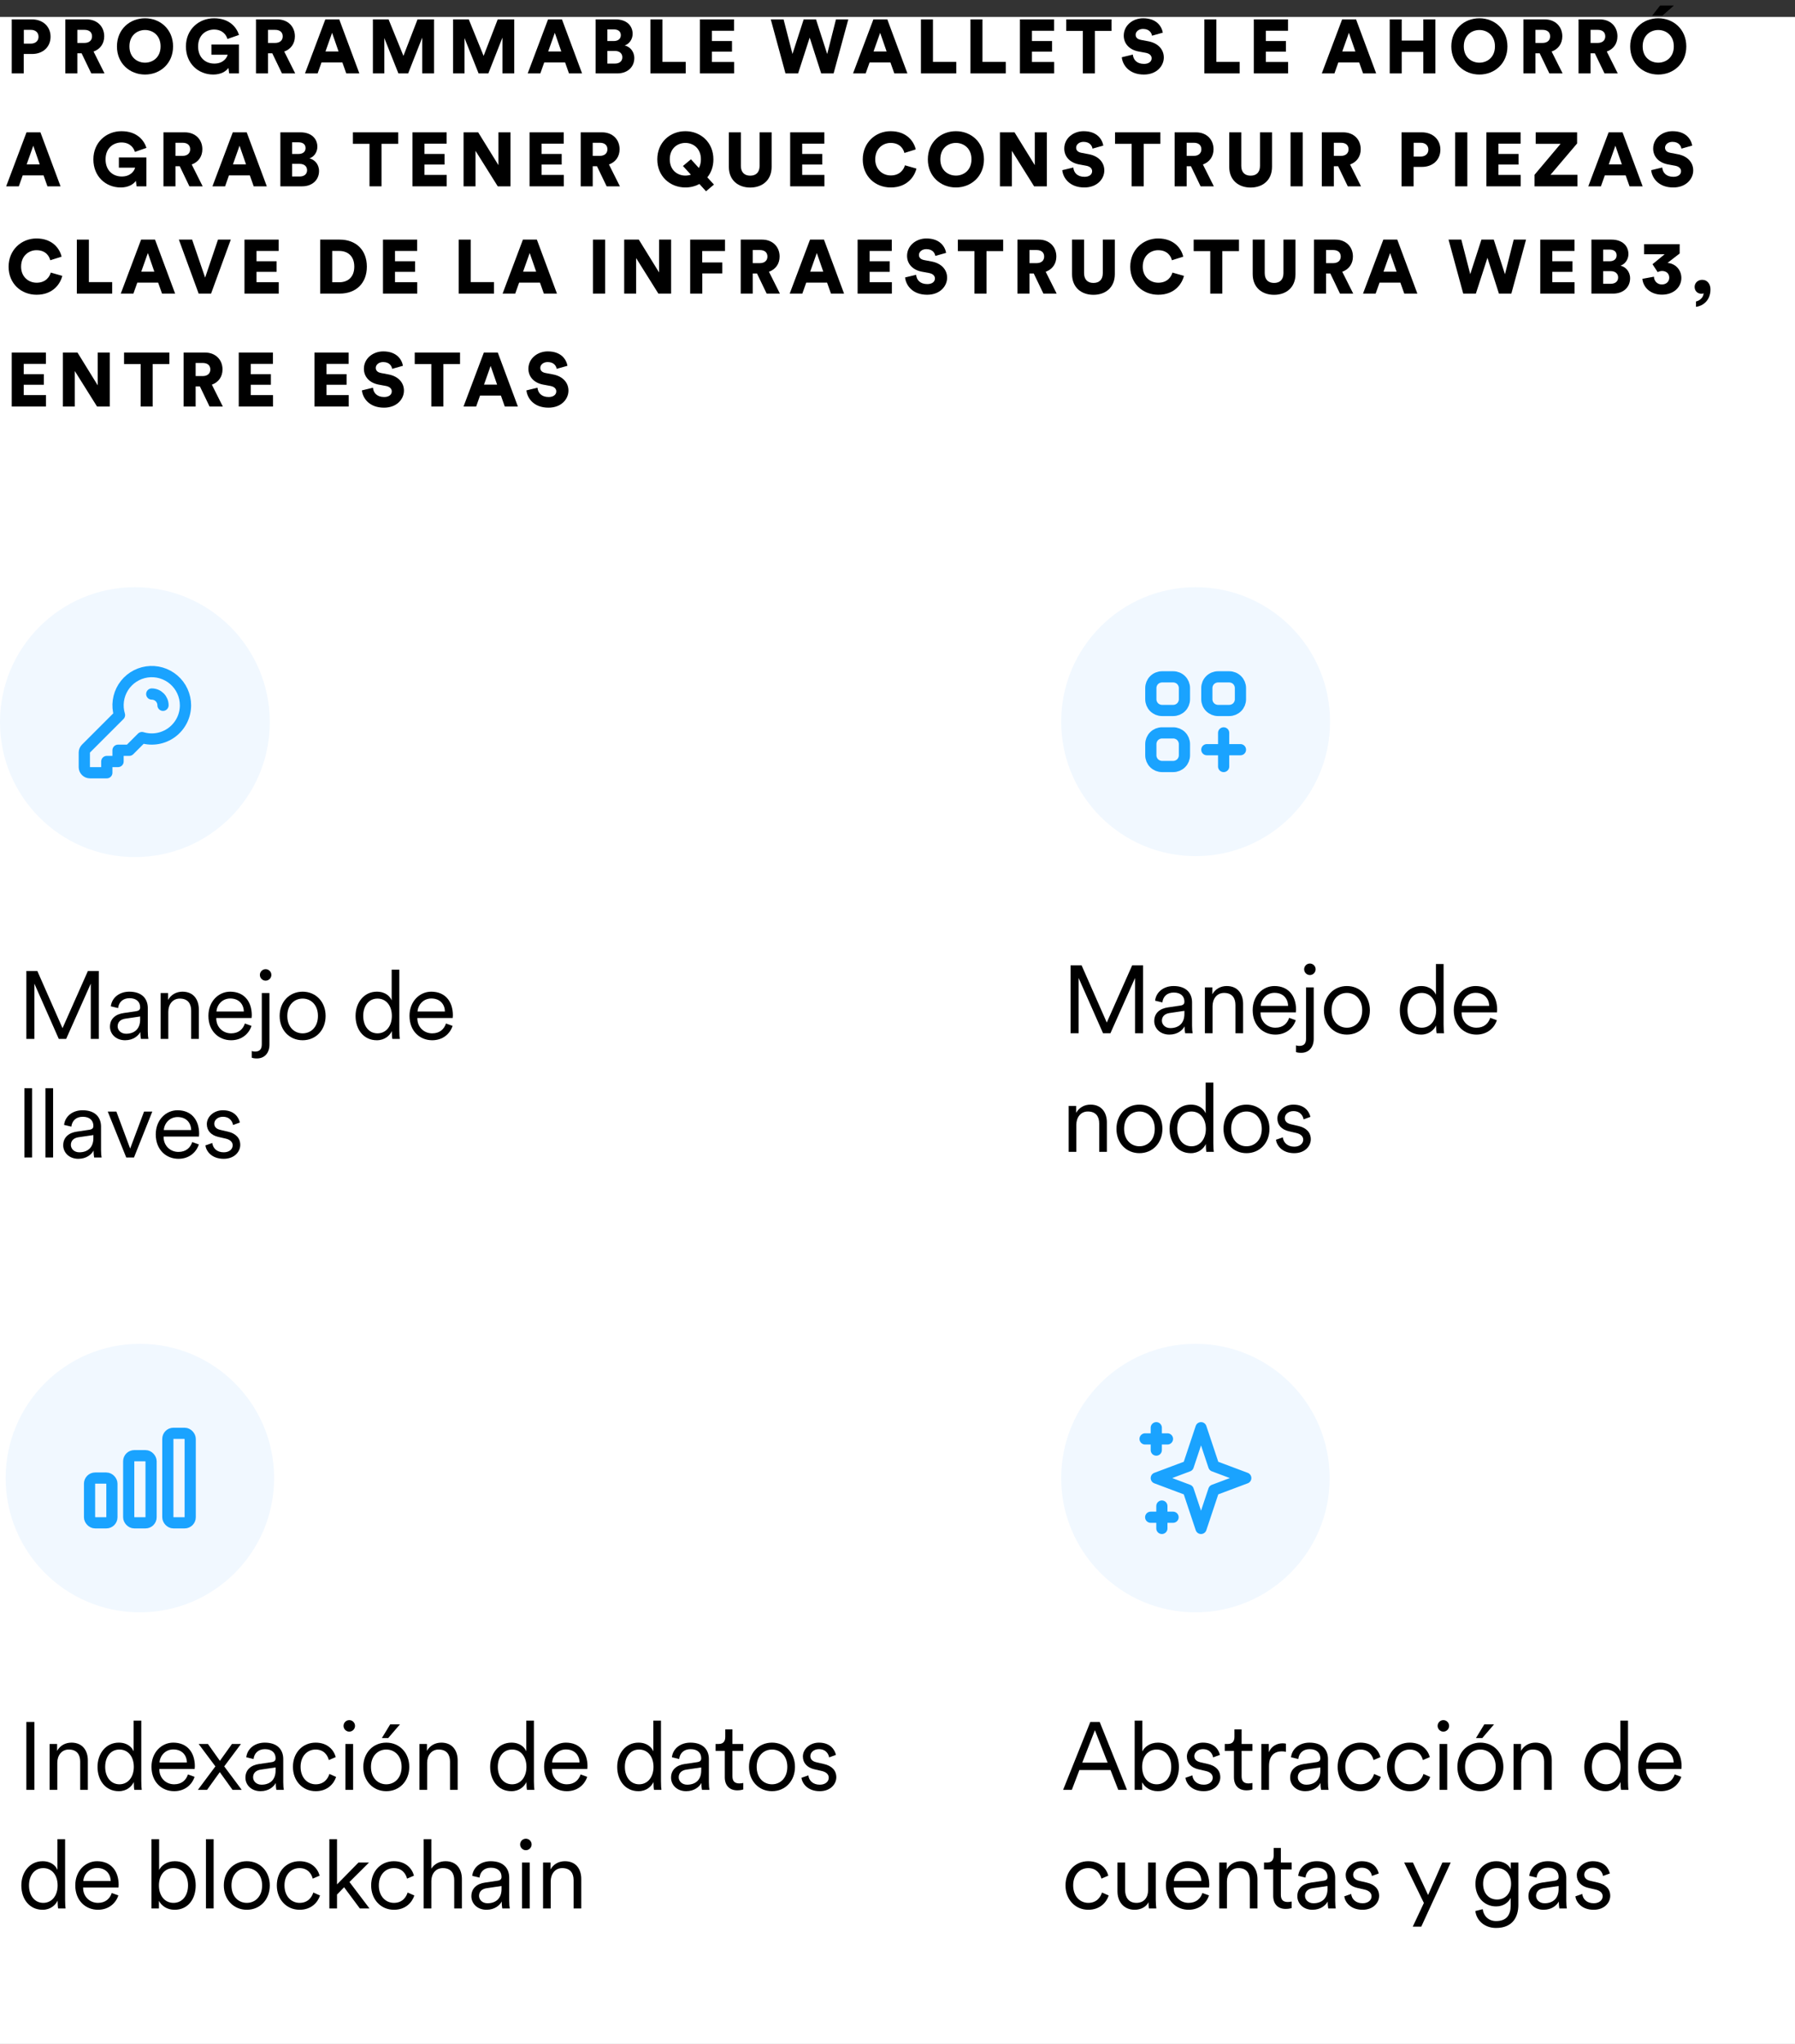 <svg width="318" height="362" viewBox="0 0 318 362" fill="none" xmlns="http://www.w3.org/2000/svg">
<rect x="0" y="0" width="318" height="362" fill="#333333" stroke="none"/>
<rect width="318" height="359" transform="translate(0 3)" fill="white"/>
<path d="M23.898 151.796C37.097 151.796 47.796 141.097 47.796 127.898C47.796 114.7 37.097 104 23.898 104C10.7 104 0 114.7 0 127.898C0 141.097 10.7 151.796 23.898 151.796Z" fill="#F1F8FF"/>
<path d="M26.887 122.92C27.415 122.92 27.921 123.129 28.295 123.503C28.668 123.876 28.878 124.383 28.878 124.911M32.861 124.911C32.861 125.844 32.643 126.765 32.224 127.598C31.804 128.432 31.195 129.156 30.446 129.712C29.696 130.267 28.827 130.64 27.907 130.8C26.988 130.959 26.044 130.901 25.151 130.63L22.904 132.877H20.912V134.869H18.921V136.86H15.933C15.669 136.86 15.416 136.755 15.229 136.569C15.042 136.382 14.938 136.129 14.938 135.864V133.289C14.938 133.025 15.043 132.772 15.229 132.585L21.168 126.647C20.919 125.825 20.851 124.96 20.967 124.11C21.083 123.259 21.381 122.444 21.84 121.719C22.299 120.994 22.91 120.376 23.629 119.908C24.349 119.441 25.16 119.133 26.009 119.007C26.858 118.881 27.724 118.939 28.549 119.178C29.373 119.417 30.136 119.831 30.787 120.391C31.437 120.951 31.959 121.645 32.316 122.425C32.675 123.205 32.86 124.053 32.861 124.911Z" stroke="#1AA3FF" stroke-width="1.992" stroke-linecap="round" stroke-linejoin="round"/>
<g clip-path="url(#clip0_4099_7149)">
<path d="M211.816 151.631C224.969 151.631 235.631 140.969 235.631 127.816C235.631 114.663 224.969 104 211.816 104C198.663 104 188 114.663 188 127.816C188 140.969 198.663 151.631 211.816 151.631Z" fill="#F1F8FF"/>
<path d="M216.779 129.8V135.754M213.802 132.777H219.756M205.864 125.831H207.848C208.375 125.831 208.879 125.622 209.252 125.25C209.624 124.877 209.833 124.373 209.833 123.846V121.862C209.833 121.335 209.624 120.83 209.252 120.458C208.879 120.086 208.375 119.877 207.848 119.877H205.864C205.337 119.877 204.832 120.086 204.46 120.458C204.088 120.83 203.879 121.335 203.879 121.862V123.846C203.879 124.373 204.088 124.877 204.46 125.25C204.832 125.622 205.337 125.831 205.864 125.831ZM215.787 125.831H217.771C218.298 125.831 218.803 125.622 219.175 125.25C219.547 124.877 219.756 124.373 219.756 123.846V121.862C219.756 121.335 219.547 120.83 219.175 120.458C218.803 120.086 218.298 119.877 217.771 119.877H215.787C215.26 119.877 214.756 120.086 214.383 120.458C214.011 120.83 213.802 121.335 213.802 121.862V123.846C213.802 124.373 214.011 124.877 214.383 125.25C214.756 125.622 215.26 125.831 215.787 125.831ZM205.864 135.754H207.848C208.375 135.754 208.879 135.545 209.252 135.173C209.624 134.801 209.833 134.296 209.833 133.769V131.785C209.833 131.258 209.624 130.754 209.252 130.381C208.879 130.009 208.375 129.8 207.848 129.8H205.864C205.337 129.8 204.832 130.009 204.46 130.381C204.088 130.754 203.879 131.258 203.879 131.785V133.769C203.879 134.296 204.088 134.801 204.46 135.173C204.832 135.545 205.337 135.754 205.864 135.754Z" stroke="#1AA3FF" stroke-width="1.985" stroke-linecap="round" stroke-linejoin="round"/>
</g>
<g clip-path="url(#clip1_4099_7149)">
<path d="M24.78 285.56C37.913 285.56 48.56 274.913 48.56 261.78C48.56 248.647 37.913 238 24.78 238C11.647 238 1 248.647 1 261.78C1 274.913 11.647 285.56 24.78 285.56Z" fill="#F1F8FF"/>
<rect x="15.863" y="261.78" width="3.963" height="7.927" rx="0.991" stroke="#1AA3FF" stroke-width="1.982"/>
<rect x="22.801" y="257.816" width="3.963" height="11.89" rx="0.991" stroke="#1AA3FF" stroke-width="1.982"/>
<rect x="29.734" y="253.854" width="3.963" height="15.853" rx="0.991" stroke="#1AA3FF" stroke-width="1.982"/>
</g>
<path d="M211.78 285.56C224.913 285.56 235.56 274.913 235.56 261.78C235.56 248.647 224.913 238 211.78 238C198.647 238 188 248.647 188 261.78C188 274.913 198.647 285.56 211.78 285.56Z" fill="#F1F8FF"/>
<path d="M204.845 252.862V256.826V252.862ZM202.863 254.844H206.827H202.863ZM205.836 266.734V270.697V266.734ZM203.854 268.716H207.817H203.854ZM212.772 252.862L215.037 259.656L220.698 261.78L215.037 263.903L212.772 270.697L210.507 263.903L204.845 261.78L210.507 259.656L212.772 252.862Z" stroke="#1AA3FF" stroke-width="1.982" stroke-linecap="round" stroke-linejoin="round"/>
<path d="M100.532 64.785L98.617 65.324C98.549 64.879 98.185 64.124 97.025 64.124C96.229 64.124 95.717 64.623 95.717 65.149C95.717 65.607 96 65.945 96.661 66.066L97.942 66.309C99.763 66.646 100.707 67.82 100.707 69.182C100.707 70.679 99.453 72.203 97.173 72.203C94.53 72.203 93.397 70.49 93.262 69.141L95.218 68.669C95.298 69.546 95.892 70.315 97.2 70.315C98.037 70.315 98.549 69.91 98.549 69.317C98.549 68.831 98.158 68.48 97.524 68.359L96.216 68.116C94.597 67.806 93.612 66.727 93.612 65.311C93.612 63.503 95.204 62.235 97.038 62.235C99.426 62.235 100.33 63.665 100.532 64.785Z" fill="black"/>
<path d="M89.428 72.001L88.74 70.058H85.044L84.356 72.001H82.117L85.719 62.438H88.187L91.748 72.001H89.428ZM86.919 64.811L85.746 68.116H88.066L86.919 64.811Z" fill="black"/>
<path d="M81.498 64.474H78.544V72.001H76.413V64.474H73.473V62.438H81.498V64.474Z" fill="black"/>
<path d="M71.387 64.785L69.472 65.324C69.405 64.879 69.04 64.124 67.88 64.124C67.085 64.124 66.572 64.623 66.572 65.149C66.572 65.607 66.855 65.945 67.516 66.066L68.798 66.309C70.618 66.646 71.563 67.82 71.563 69.182C71.563 70.679 70.308 72.203 68.029 72.203C65.385 72.203 64.252 70.49 64.117 69.141L66.073 68.669C66.154 69.546 66.747 70.315 68.056 70.315C68.892 70.315 69.405 69.91 69.405 69.317C69.405 68.831 69.013 68.48 68.379 68.359L67.071 68.116C65.453 67.806 64.468 66.727 64.468 65.311C64.468 63.503 66.059 62.235 67.894 62.235C70.281 62.235 71.185 63.665 71.387 64.785Z" fill="black"/>
<path d="M61.777 72.001H55.707V62.438H61.763V64.447H57.838V66.268H61.399V68.143H57.838V69.977H61.777V72.001Z" fill="black"/>
<path d="M48.367 72.001H42.297V62.438H48.353V64.447H44.428V66.268H47.989V68.143H44.428V69.977H48.367V72.001Z" fill="black"/>
<path d="M37.127 72.001L35.414 68.44H34.658V72.001H32.527V62.438H36.318C38.206 62.438 39.42 63.732 39.42 65.432C39.42 66.727 38.705 67.711 37.532 68.129L39.474 72.001H37.127ZM34.658 66.605H35.913C36.79 66.605 37.262 66.12 37.262 65.445C37.262 64.731 36.79 64.285 35.913 64.285H34.658V66.605Z" fill="black"/>
<path d="M30.002 64.474H27.048V72.001H24.917V64.474H21.977V62.438H30.002V64.474Z" fill="black"/>
<path d="M19.445 72.001H17.193L13.254 65.715V72.001H11.137V62.438H13.726L17.314 68.251V62.438H19.445V72.001Z" fill="black"/>
<path d="M8.148 72.001H2.078V62.438H8.134V64.447H4.209V66.268H7.77V68.143H4.209V69.977H8.148V72.001Z" fill="black"/>
<path d="M300.219 50.813C300.219 50.098 300.799 49.559 301.568 49.559C302.512 49.559 303.024 50.354 303.024 51.245C303.024 53.335 301.541 54.225 300.462 54.347V53.389C301.042 53.281 301.783 52.742 301.81 51.932C301.743 51.986 301.595 52.027 301.433 52.027C300.691 52.027 300.219 51.487 300.219 50.813Z" fill="black"/>
<path d="M293.672 48.196L292.755 46.794L294.913 45.026H291.258V43.246H297.57V44.892L295.412 46.564C296.761 46.659 297.867 47.738 297.867 49.235C297.867 50.786 296.586 52.189 294.427 52.189C292.391 52.189 291.096 50.88 290.961 49.383L293.011 49.006C293.038 49.774 293.591 50.381 294.414 50.381C295.237 50.381 295.722 49.828 295.722 49.181C295.722 48.345 295.075 47.994 294.454 47.994C294.171 47.994 293.874 48.088 293.672 48.196Z" fill="black"/>
<path d="M281.934 42.438H285.508C287.396 42.438 288.489 43.53 288.489 45C288.489 45.985 287.868 46.794 287.086 47.05C287.949 47.253 288.786 48.049 288.786 49.289C288.786 50.854 287.599 52.001 285.791 52.001H281.934V42.438ZM284.011 46.268H285.171C285.913 46.268 286.398 45.877 286.398 45.23C286.398 44.609 285.98 44.205 285.144 44.205H284.011V46.268ZM284.011 50.261H285.346C286.169 50.261 286.668 49.829 286.668 49.141C286.668 48.48 286.182 48.022 285.346 48.022H284.011V50.261Z" fill="black"/>
<path d="M278.945 52.001H272.875V42.438H278.931V44.447H275.006V46.268H278.567V48.143H275.006V49.977H278.945V52.001Z" fill="black"/>
<path d="M266.616 48.575L268.167 42.438H270.352L267.749 52.001H265.55L263.514 45.661L261.463 52.001H259.224L256.621 42.438H258.887L260.465 48.561L262.448 42.438H264.633L266.616 48.575Z" fill="black"/>
<path d="M248.779 52.001L248.091 50.058H244.396L243.708 52.001H241.469L245.07 42.438H247.538L251.099 52.001H248.779ZM246.271 44.811L245.097 48.116H247.417L246.271 44.811Z" fill="black"/>
<path d="M237.389 52.001L235.676 48.44H234.92V52.001H232.789V42.438H236.579C238.468 42.438 239.682 43.732 239.682 45.432C239.682 46.727 238.967 47.711 237.793 48.13L239.735 52.001H237.389ZM234.92 46.605H236.175C237.051 46.605 237.523 46.12 237.523 45.445C237.523 44.73 237.051 44.285 236.175 44.285H234.92V46.605Z" fill="black"/>
<path d="M225.716 52.216C223.612 52.216 221.926 50.949 221.926 48.548V42.438H224.057V48.372C224.057 49.532 224.704 50.112 225.716 50.112C226.728 50.112 227.375 49.532 227.375 48.372V42.438H229.506V48.548C229.506 50.949 227.82 52.216 225.716 52.216Z" fill="black"/>
<path d="M219.494 44.474H216.54V52.001H214.409V44.474H211.469V42.438H219.494V44.474Z" fill="black"/>
<path d="M205.198 52.203C202.446 52.203 200.234 50.22 200.234 47.239C200.234 44.259 202.5 42.235 205.171 42.235C208.044 42.235 209.312 44.083 209.622 45.459L207.612 46.093C207.464 45.432 206.857 44.312 205.171 44.312C203.89 44.312 202.446 45.23 202.446 47.239C202.446 49.033 203.768 50.072 205.198 50.072C206.857 50.072 207.518 48.966 207.707 48.278L209.744 48.858C209.433 50.18 208.165 52.203 205.198 52.203Z" fill="black"/>
<path d="M193.712 52.216C191.608 52.216 189.922 50.949 189.922 48.548V42.438H192.053V48.372C192.053 49.532 192.7 50.112 193.712 50.112C194.724 50.112 195.371 49.532 195.371 48.372V42.438H197.502V48.548C197.502 50.949 195.816 52.216 193.712 52.216Z" fill="black"/>
<path d="M184.849 52.001L183.136 48.44H182.381V52.001H180.25V42.438H184.04C185.929 42.438 187.142 43.732 187.142 45.432C187.142 46.727 186.428 47.711 185.254 48.13L187.196 52.001H184.849ZM182.381 46.605H183.636C184.512 46.605 184.984 46.12 184.984 45.445C184.984 44.73 184.512 44.285 183.636 44.285H182.381V46.605Z" fill="black"/>
<path d="M177.721 44.474H174.767V52.001H172.636V44.474H169.695V42.438H177.721V44.474Z" fill="black"/>
<path d="M167.614 44.785L165.699 45.324C165.631 44.879 165.267 44.124 164.107 44.124C163.311 44.124 162.799 44.623 162.799 45.149C162.799 45.607 163.082 45.945 163.743 46.066L165.024 46.309C166.845 46.646 167.789 47.819 167.789 49.182C167.789 50.679 166.535 52.203 164.255 52.203C161.612 52.203 160.479 50.49 160.344 49.141L162.3 48.669C162.38 49.546 162.974 50.315 164.282 50.315C165.119 50.315 165.631 49.91 165.631 49.317C165.631 48.831 165.24 48.48 164.606 48.359L163.298 48.116C161.679 47.806 160.694 46.727 160.694 45.311C160.694 43.503 162.286 42.235 164.12 42.235C166.508 42.235 167.412 43.665 167.614 44.785Z" fill="black"/>
<path d="M158.003 52.001H151.934V42.438H157.99V44.447H154.065V46.268H157.626V48.143H154.065V49.977H158.003V52.001Z" fill="black"/>
<path d="M147.213 52.001L146.525 50.058H142.829L142.141 52.001H139.902L143.504 42.438H145.972L149.533 52.001H147.213ZM144.704 44.811L143.531 48.116H145.851L144.704 44.811Z" fill="black"/>
<path d="M135.822 52.001L134.109 48.44H133.354V52.001H131.223V42.438H135.013C136.901 42.438 138.115 43.732 138.115 45.432C138.115 46.727 137.4 47.711 136.227 48.13L138.169 52.001H135.822ZM133.354 46.605H134.608C135.485 46.605 135.957 46.12 135.957 45.445C135.957 44.73 135.485 44.285 134.608 44.285H133.354V46.605Z" fill="black"/>
<path d="M124.418 52.001H122.273V42.438H128.438V44.461H124.405V46.484H127.952V48.426H124.418V52.001Z" fill="black"/>
<path d="M118.891 52.001H116.638L112.7 45.715V52.001H110.582V42.438H113.172L116.76 48.251V42.438H118.891V52.001Z" fill="black"/>
<path d="M107.201 52.001H105.043V42.438H107.201V52.001Z" fill="black"/>
<path d="M96.35 52.001L95.662 50.058H91.966L91.278 52.001H89.039L92.64 42.438H95.109L98.67 52.001H96.35ZM93.841 44.811L92.667 48.116H94.987L93.841 44.811Z" fill="black"/>
<path d="M87.516 52.001H81.258V42.438H83.389V49.964H87.516V52.001Z" fill="black"/>
<path d="M73.917 52.001H67.848V42.438H73.904V44.447H69.979V46.268H73.54V48.143H69.979V49.977H73.917V52.001Z" fill="black"/>
<path d="M58.854 49.991H60.095C61.565 49.991 62.765 49.141 62.765 47.226C62.765 45.31 61.565 44.447 60.095 44.447H58.854V49.991ZM60.176 52.001H56.723V42.438H60.189C63.062 42.438 64.991 44.272 64.991 47.226C64.991 50.18 63.062 52.001 60.176 52.001Z" fill="black"/>
<path d="M49.382 52.001H43.312V42.438H49.369V44.447H45.444V46.268H49.005V48.143H45.444V49.977H49.382V52.001Z" fill="black"/>
<path d="M36.341 49.168L38.62 42.438H40.886L37.393 52.001H35.194L31.688 42.438H34.034L36.341 49.168Z" fill="black"/>
<path d="M28.705 52.001L28.017 50.058H24.322L23.634 52.001H21.395L24.996 42.438H27.464L31.025 52.001H28.705ZM26.196 44.811L25.023 48.116H27.343L26.196 44.811Z" fill="black"/>
<path d="M19.872 52.001H13.613V42.438H15.744V49.964H19.872V52.001Z" fill="black"/>
<path d="M6.487 52.203C3.736 52.203 1.523 50.22 1.523 47.239C1.523 44.259 3.789 42.235 6.46 42.235C9.333 42.235 10.601 44.083 10.911 45.459L8.901 46.093C8.753 45.432 8.146 44.312 6.46 44.312C5.179 44.312 3.736 45.23 3.736 47.239C3.736 49.033 5.057 50.072 6.487 50.072C8.146 50.072 8.807 48.966 8.996 48.278L11.033 48.858C10.722 50.18 9.454 52.203 6.487 52.203Z" fill="black"/>
<path d="M299.794 25.785L297.878 26.324C297.811 25.879 297.447 25.124 296.287 25.124C295.491 25.124 294.978 25.623 294.978 26.149C294.978 26.607 295.262 26.945 295.922 27.066L297.204 27.309C299.025 27.646 299.969 28.82 299.969 30.182C299.969 31.679 298.715 33.203 296.435 33.203C293.791 33.203 292.658 31.49 292.523 30.141L294.479 29.669C294.56 30.546 295.154 31.315 296.462 31.315C297.298 31.315 297.811 30.91 297.811 30.317C297.811 29.831 297.42 29.48 296.786 29.359L295.477 29.116C293.859 28.806 292.874 27.727 292.874 26.311C292.874 24.503 294.466 23.235 296.3 23.235C298.688 23.235 299.591 24.665 299.794 25.785Z" fill="black"/>
<path d="M288.69 33.001L288.002 31.058H284.306L283.618 33.001H281.379L284.98 23.438H287.449L291.009 33.001H288.69ZM286.181 25.811L285.007 29.116H287.327L286.181 25.811Z" fill="black"/>
<path d="M279.453 33.001H271.859V30.95L276.472 25.474H272.062V23.438H279.399V25.407L274.678 30.964H279.453V33.001Z" fill="black"/>
<path d="M269.398 33.001H263.328V23.438H269.384V25.447H265.459V27.268H269.02V29.143H265.459V30.977H269.398V33.001Z" fill="black"/>
<path d="M259.947 33.001H257.789V23.438H259.947V33.001Z" fill="black"/>
<path d="M250.441 27.727H251.682C252.492 27.727 253.045 27.255 253.045 26.513C253.045 25.744 252.492 25.285 251.682 25.285H250.441V27.727ZM251.898 29.561H250.428V33.001H248.297V23.438H251.898C253.841 23.438 255.176 24.719 255.176 26.499C255.176 28.307 253.841 29.561 251.898 29.561Z" fill="black"/>
<path d="M238.771 33.001L237.058 29.44H236.303V33.001H234.172V23.438H237.962C239.85 23.438 241.064 24.732 241.064 26.432C241.064 27.727 240.349 28.711 239.176 29.13L241.118 33.001H238.771ZM236.303 27.605H237.557C238.434 27.605 238.906 27.12 238.906 26.445C238.906 25.73 238.434 25.285 237.557 25.285H236.303V27.605Z" fill="black"/>
<path d="M230.791 33.001H228.633V23.438H230.791V33.001Z" fill="black"/>
<path d="M221.56 33.216C219.456 33.216 217.77 31.949 217.77 29.548V23.438H219.901V29.372C219.901 30.532 220.548 31.112 221.56 31.112C222.571 31.112 223.219 30.532 223.219 29.372V23.438H225.35V29.548C225.35 31.949 223.664 33.216 221.56 33.216Z" fill="black"/>
<path d="M212.697 33.001L210.984 29.44H210.229V33.001H208.098V23.438H211.888C213.776 23.438 214.99 24.732 214.99 26.432C214.99 27.727 214.275 28.711 213.102 29.13L215.044 33.001H212.697ZM210.229 27.605H211.483C212.36 27.605 212.832 27.12 212.832 26.445C212.832 25.73 212.36 25.285 211.483 25.285H210.229V27.605Z" fill="black"/>
<path d="M205.568 25.474H202.615V33.001H200.483V25.474H197.543V23.438H205.568V25.474Z" fill="black"/>
<path d="M195.462 25.785L193.546 26.324C193.479 25.879 193.115 25.124 191.955 25.124C191.159 25.124 190.646 25.623 190.646 26.149C190.646 26.607 190.93 26.945 191.59 27.066L192.872 27.309C194.693 27.646 195.637 28.82 195.637 30.182C195.637 31.679 194.382 33.203 192.103 33.203C189.459 33.203 188.326 31.49 188.191 30.141L190.147 29.669C190.228 30.546 190.822 31.315 192.13 31.315C192.966 31.315 193.479 30.91 193.479 30.317C193.479 29.831 193.088 29.48 192.454 29.359L191.145 29.116C189.527 28.806 188.542 27.727 188.542 26.311C188.542 24.503 190.134 23.235 191.968 23.235C194.356 23.235 195.259 24.665 195.462 25.785Z" fill="black"/>
<path d="M185.453 33.001H183.201L179.262 26.715V33.001H177.145V23.438H179.734L183.322 29.251V23.438H185.453V33.001Z" fill="black"/>
<path d="M166.587 28.212C166.587 30.209 168.017 31.099 169.352 31.099C170.674 31.099 172.104 30.209 172.104 28.212C172.104 26.216 170.674 25.312 169.352 25.312C168.017 25.312 166.587 26.216 166.587 28.212ZM164.375 28.226C164.375 25.191 166.655 23.235 169.352 23.235C172.036 23.235 174.316 25.191 174.316 28.226C174.316 31.247 172.036 33.203 169.352 33.203C166.655 33.203 164.375 31.247 164.375 28.226Z" fill="black"/>
<path d="M157.807 33.203C155.056 33.203 152.844 31.22 152.844 28.239C152.844 25.259 155.11 23.235 157.78 23.235C160.653 23.235 161.921 25.083 162.232 26.459L160.222 27.093C160.073 26.432 159.466 25.312 157.78 25.312C156.499 25.312 155.056 26.23 155.056 28.239C155.056 30.033 156.378 31.072 157.807 31.072C159.466 31.072 160.127 29.966 160.316 29.278L162.353 29.858C162.043 31.18 160.775 33.203 157.807 33.203Z" fill="black"/>
<path d="M146.054 33.001H139.984V23.438H146.041V25.447H142.116V27.268H145.676V29.143H142.116V30.977H146.054V33.001Z" fill="black"/>
<path d="M132.911 33.216C130.807 33.216 129.121 31.949 129.121 29.548V23.438H131.252V29.372C131.252 30.532 131.9 31.112 132.911 31.112C133.923 31.112 134.57 30.532 134.57 29.372V23.438H136.701V29.548C136.701 31.949 135.015 33.216 132.911 33.216Z" fill="black"/>
<path d="M116.445 28.226C116.445 25.191 118.725 23.235 121.422 23.235C124.107 23.235 126.386 25.191 126.386 28.226C126.386 29.507 125.981 30.586 125.307 31.409L126.481 32.691L125.078 33.877L123.904 32.583C123.176 32.987 122.313 33.203 121.422 33.203C118.725 33.203 116.445 31.247 116.445 28.226ZM118.657 28.212C118.657 30.209 120.087 31.099 121.422 31.099C121.746 31.099 122.07 31.045 122.394 30.937L120.991 29.399L122.407 28.212L123.81 29.75C124.039 29.332 124.174 28.833 124.174 28.212C124.174 26.216 122.744 25.312 121.422 25.312C120.087 25.312 118.657 26.216 118.657 28.212Z" fill="black"/>
<path d="M107.474 33.001L105.761 29.44H105.006V33.001H102.875V23.438H106.665C108.554 23.438 109.767 24.732 109.767 26.432C109.767 27.727 109.053 28.711 107.879 29.13L109.821 33.001H107.474ZM105.006 27.605H106.261C107.137 27.605 107.609 27.12 107.609 26.445C107.609 25.73 107.137 25.285 106.261 25.285H105.006V27.605Z" fill="black"/>
<path d="M99.886 33.001H93.816V23.438H99.873V25.447H95.948V27.268H99.508V29.143H95.948V30.977H99.886V33.001Z" fill="black"/>
<path d="M90.434 33.001H88.181L84.243 26.715V33.001H82.125V23.438H84.715L88.303 29.251V23.438H90.434V33.001Z" fill="black"/>
<path d="M79.14 33.001H73.07V23.438H79.126V25.447H75.201V27.268H78.762V29.143H75.201V30.977H79.14V33.001Z" fill="black"/>
<path d="M70.545 25.474H67.591V33.001H65.46V25.474H62.52V23.438H70.545V25.474Z" fill="black"/>
<path d="M49.668 23.438H53.242C55.131 23.438 56.223 24.53 56.223 26C56.223 26.985 55.603 27.794 54.821 28.05C55.684 28.253 56.52 29.049 56.52 30.29C56.52 31.854 55.333 33.001 53.526 33.001H49.668V23.438ZM51.745 27.268H52.905C53.647 27.268 54.133 26.877 54.133 26.23C54.133 25.609 53.714 25.204 52.878 25.204H51.745V27.268ZM51.745 31.261H53.081C53.903 31.261 54.402 30.829 54.402 30.141C54.402 29.48 53.917 29.022 53.081 29.022H51.745V31.261Z" fill="black"/>
<path d="M44.947 33.001L44.259 31.058H40.564L39.876 33.001H37.637L41.238 23.438H43.706L47.267 33.001H44.947ZM42.438 25.811L41.265 29.116H43.585L42.438 25.811Z" fill="black"/>
<path d="M33.556 33.001L31.843 29.44H31.088V33.001H28.957V23.438H32.747C34.636 23.438 35.849 24.732 35.849 26.432C35.849 27.727 35.135 28.711 33.961 29.13L35.904 33.001H33.556ZM31.088 27.605H32.343C33.219 27.605 33.691 27.12 33.691 26.445C33.691 25.73 33.219 25.285 32.343 25.285H31.088V27.605Z" fill="black"/>
<path d="M25.931 33.001H24.204L24.069 32.03C23.651 32.637 22.747 33.203 21.385 33.203C18.728 33.203 16.543 31.247 16.543 28.226C16.543 25.218 18.823 23.235 21.52 23.235C24.258 23.235 25.526 24.854 25.944 26.189L23.894 26.904C23.746 26.311 23.112 25.232 21.52 25.232C20.225 25.232 18.701 26.095 18.701 28.226C18.701 30.222 20.023 31.261 21.574 31.261C23.152 31.261 23.813 30.236 23.934 29.696H21.061V27.889H25.931V33.001Z" fill="black"/>
<path d="M8.404 33.001L7.716 31.058H4.021L3.333 33.001H1.094L4.695 23.438H7.163L10.724 33.001H8.404ZM5.896 25.811L4.722 29.116H7.042L5.896 25.811Z" fill="black"/>
<path d="M296.543 0.982L294.52 2.763H292.699L294.102 0.982H296.543ZM291.013 8.212C291.013 10.208 292.443 11.099 293.778 11.099C295.1 11.099 296.53 10.208 296.53 8.212C296.53 6.216 295.1 5.312 293.778 5.312C292.443 5.312 291.013 6.216 291.013 8.212ZM288.801 8.226C288.801 5.191 291.08 3.235 293.778 3.235C296.462 3.235 298.742 5.191 298.742 8.226C298.742 11.247 296.462 13.203 293.778 13.203C291.08 13.203 288.801 11.247 288.801 8.226Z" fill="black"/>
<path d="M284.252 13.001L282.539 9.44H281.783V13.001H279.652V3.438H283.443C285.331 3.438 286.545 4.732 286.545 6.432C286.545 7.727 285.83 8.711 284.656 9.13L286.599 13.001H284.252ZM281.783 7.605H283.038C283.915 7.605 284.387 7.12 284.387 6.445C284.387 5.73 283.915 5.285 283.038 5.285H281.783V7.605Z" fill="black"/>
<path d="M274.482 13.001L272.769 9.44H272.014V13.001H269.883V3.438H273.673C275.561 3.438 276.775 4.732 276.775 6.432C276.775 7.727 276.06 8.711 274.887 9.13L276.829 13.001H274.482ZM272.014 7.605H273.268C274.145 7.605 274.617 7.12 274.617 6.445C274.617 5.73 274.145 5.285 273.268 5.285H272.014V7.605Z" fill="black"/>
<path d="M259.325 8.213C259.325 10.209 260.755 11.099 262.09 11.099C263.412 11.099 264.842 10.209 264.842 8.213C264.842 6.216 263.412 5.313 262.09 5.313C260.755 5.313 259.325 6.216 259.325 8.213ZM257.113 8.226C257.113 5.191 259.393 3.235 262.09 3.235C264.775 3.235 267.054 5.191 267.054 8.226C267.054 11.247 264.775 13.203 262.09 13.203C259.393 13.203 257.113 11.247 257.113 8.226Z" fill="black"/>
<path d="M254.292 13.001H252.148V9.197H248.33V13.001H246.199V3.438H248.33V7.187H252.148V3.438H254.292V13.001Z" fill="black"/>
<path d="M241.479 13.001L240.791 11.058H237.095L236.407 13.001H234.168L237.769 3.438H240.238L243.799 13.001H241.479ZM238.97 5.811L237.796 9.116H240.116L238.97 5.811Z" fill="black"/>
<path d="M228.195 13.001H222.125V3.438H228.181V5.447H224.256V7.268H227.817V9.143H224.256V10.977H228.195V13.001Z" fill="black"/>
<path d="M219.618 13.001H213.359V3.438H215.491V10.964H219.618V13.001Z" fill="black"/>
<path d="M206.005 5.785L204.089 6.324C204.022 5.879 203.658 5.124 202.498 5.124C201.702 5.124 201.189 5.623 201.189 6.149C201.189 6.607 201.472 6.945 202.133 7.066L203.415 7.309C205.236 7.646 206.18 8.819 206.18 10.182C206.18 11.679 204.925 13.203 202.646 13.203C200.002 13.203 198.869 11.49 198.734 10.141L200.69 9.669C200.771 10.546 201.365 11.315 202.673 11.315C203.509 11.315 204.022 10.91 204.022 10.317C204.022 9.831 203.631 9.48 202.997 9.359L201.688 9.116C200.07 8.806 199.085 7.727 199.085 6.311C199.085 4.503 200.677 3.235 202.511 3.235C204.898 3.235 205.802 4.665 206.005 5.785Z" fill="black"/>
<path d="M196.92 5.474H193.966V13.001H191.835V5.474H188.895V3.438H196.92V5.474Z" fill="black"/>
<path d="M186.757 13.001H180.688V3.438H186.744V5.447H182.819V7.268H186.38V9.143H182.819V10.977H186.757V13.001Z" fill="black"/>
<path d="M178.18 13.001H171.922V3.438H174.053V10.964H178.18V13.001Z" fill="black"/>
<path d="M169.411 13.001H163.152V3.438H165.283V10.964H169.411V13.001Z" fill="black"/>
<path d="M158.436 13.001L157.748 11.058H154.052L153.364 13.001H151.125L154.726 3.438H157.195L160.756 13.001H158.436ZM155.927 5.811L154.753 9.116H157.073L155.927 5.811Z" fill="black"/>
<path d="M146.546 9.575L148.097 3.438H150.282L147.679 13.001H145.48L143.443 6.661L141.393 13.001H139.154L136.551 3.438H138.817L140.395 9.561L142.378 3.438H144.563L146.546 9.575Z" fill="black"/>
<path d="M130.058 13.001H123.988V3.438H130.044V5.447H126.119V7.268H129.68V9.143H126.119V10.977H130.058V13.001Z" fill="black"/>
<path d="M121.481 13.001H115.223V3.438H117.354V10.964H121.481V13.001Z" fill="black"/>
<path d="M105.52 3.438H109.094C110.982 3.438 112.075 4.53 112.075 6C112.075 6.985 111.454 7.794 110.672 8.05C111.535 8.253 112.372 9.049 112.372 10.29C112.372 11.854 111.185 13.001 109.377 13.001H105.52V3.438ZM107.597 7.268H108.757C109.499 7.268 109.984 6.877 109.984 6.23C109.984 5.609 109.566 5.204 108.73 5.204H107.597V7.268ZM107.597 11.261H108.932C109.755 11.261 110.254 10.829 110.254 10.141C110.254 9.48 109.768 9.022 108.932 9.022H107.597V11.261Z" fill="black"/>
<path d="M100.799 13.001L100.111 11.058H96.415L95.727 13.001H93.488L97.09 3.438H99.558L103.119 13.001H100.799ZM98.29 5.811L97.117 9.116H99.437L98.29 5.811Z" fill="black"/>
<path d="M91.101 13.001H89.01V6.661L86.515 13.001H84.788L82.293 6.742V13.001H80.269V3.438H83.048L85.678 9.898L88.174 3.438H91.101V13.001Z" fill="black"/>
<path d="M76.894 13.001H74.803V6.661L72.308 13.001H70.581L68.086 6.742V13.001H66.062V3.438H68.841L71.471 9.898L73.967 3.438H76.894V13.001Z" fill="black"/>
<path d="M61.342 13.001L60.654 11.058H56.958L56.27 13.001H54.031L57.633 3.438H60.101L63.662 13.001H61.342ZM58.833 5.811L57.66 9.116H59.98L58.833 5.811Z" fill="black"/>
<path d="M49.951 13.001L48.238 9.44H47.483V13.001H45.352V3.438H49.142C51.03 3.438 52.244 4.732 52.244 6.432C52.244 7.727 51.529 8.711 50.356 9.13L52.298 13.001H49.951ZM47.483 7.605H48.737C49.614 7.605 50.086 7.12 50.086 6.445C50.086 5.73 49.614 5.285 48.737 5.285H47.483V7.605Z" fill="black"/>
<path d="M42.325 13.001H40.599L40.464 12.03C40.046 12.637 39.142 13.203 37.78 13.203C35.123 13.203 32.938 11.247 32.938 8.226C32.938 5.218 35.217 3.235 37.915 3.235C40.653 3.235 41.921 4.854 42.339 6.189L40.289 6.904C40.14 6.311 39.506 5.232 37.915 5.232C36.62 5.232 35.096 6.095 35.096 8.226C35.096 10.222 36.417 11.261 37.969 11.261C39.547 11.261 40.208 10.236 40.329 9.696H37.456V7.889H42.325V13.001Z" fill="black"/>
<path d="M22.931 8.213C22.931 10.209 24.361 11.099 25.696 11.099C27.018 11.099 28.448 10.209 28.448 8.213C28.448 6.216 27.018 5.313 25.696 5.313C24.361 5.313 22.931 6.216 22.931 8.213ZM20.719 8.226C20.719 5.191 22.998 3.235 25.696 3.235C28.38 3.235 30.66 5.191 30.66 8.226C30.66 11.247 28.38 13.203 25.696 13.203C22.998 13.203 20.719 11.247 20.719 8.226Z" fill="black"/>
<path d="M16.17 13.001L14.457 9.44H13.701V13.001H11.57V3.438H15.361C17.249 3.438 18.463 4.732 18.463 6.432C18.463 7.727 17.748 8.711 16.574 9.13L18.517 13.001H16.17ZM13.701 7.605H14.956C15.833 7.605 16.305 7.12 16.305 6.445C16.305 5.73 15.833 5.285 14.956 5.285H13.701V7.605Z" fill="black"/>
<path d="M4.223 7.727H5.464C6.273 7.727 6.826 7.255 6.826 6.513C6.826 5.744 6.273 5.285 5.464 5.285H4.223V7.727ZM5.679 9.561H4.209V13.001H2.078V3.438H5.679C7.622 3.438 8.957 4.719 8.957 6.499C8.957 8.307 7.622 9.561 5.679 9.561Z" fill="black"/>
<path d="M36.387 202.862L37.608 202.438C37.727 203.371 38.422 204.084 39.644 204.084C40.611 204.084 41.221 203.541 41.221 202.845C41.221 202.235 40.729 201.828 39.983 201.658L38.66 201.353C37.422 201.064 36.641 200.267 36.641 199.096C36.641 197.739 37.93 196.637 39.474 196.637C41.578 196.637 42.307 197.977 42.494 198.808L41.289 199.249C41.187 198.689 40.763 197.79 39.474 197.79C38.626 197.79 37.964 198.333 37.964 199.012C37.964 199.588 38.321 199.945 39.033 200.114L40.356 200.42C41.781 200.742 42.562 201.573 42.562 202.778C42.562 203.948 41.561 205.237 39.627 205.237C37.489 205.237 36.522 203.88 36.387 202.862Z" fill="black"/>
<path d="M29.019 200.148H33.87C33.836 198.859 33.005 197.841 31.462 197.841C30.053 197.841 29.104 198.944 29.019 200.148ZM34.057 202.269L35.227 202.693C34.769 204.101 33.497 205.237 31.614 205.237C29.443 205.237 27.594 203.643 27.594 200.912C27.594 198.35 29.392 196.637 31.445 196.637C33.904 196.637 35.278 198.35 35.278 200.827C35.278 200.996 35.261 201.183 35.244 201.302H28.985V201.37C28.985 202.913 30.155 204.016 31.614 204.016C32.988 204.016 33.735 203.236 34.057 202.269Z" fill="black"/>
<path d="M26.978 196.874L23.738 205H22.364L19.09 196.874H20.617L23.059 203.422L25.519 196.874H26.978Z" fill="black"/>
<path d="M11.199 202.845C11.199 201.42 12.2 200.623 13.625 200.42L15.813 200.097C16.407 200.012 16.543 199.758 16.543 199.402C16.543 198.486 15.932 197.79 14.66 197.79C13.472 197.79 12.76 198.503 12.641 199.538L11.352 199.232C11.521 197.688 12.879 196.637 14.626 196.637C16.933 196.637 17.9 197.96 17.9 199.538V203.643C17.9 204.321 17.951 204.745 18.002 205H16.678C16.645 204.813 16.577 204.406 16.577 203.778C16.221 204.44 15.338 205.237 13.88 205.237C12.2 205.237 11.199 204.084 11.199 202.845ZM14.049 204.084C15.457 204.084 16.543 203.303 16.543 201.573V201.03L13.896 201.42C13.116 201.539 12.556 201.98 12.556 202.778C12.556 203.439 13.116 204.084 14.049 204.084Z" fill="black"/>
<path d="M9.408 205H8.051V192.735H9.408V205Z" fill="black"/>
<path d="M5.681 205H4.324V192.735H5.681V205Z" fill="black"/>
<path d="M73.972 179.148H78.823C78.79 177.859 77.958 176.841 76.415 176.841C75.007 176.841 74.057 177.944 73.972 179.148ZM79.01 181.269L80.18 181.693C79.722 183.101 78.45 184.237 76.567 184.237C74.396 184.237 72.547 182.643 72.547 179.912C72.547 177.35 74.345 175.637 76.398 175.637C78.857 175.637 80.231 177.35 80.231 179.827C80.231 179.996 80.214 180.183 80.198 180.302H73.938V180.37C73.938 181.913 75.108 183.016 76.567 183.016C77.941 183.016 78.688 182.236 79.01 181.269Z" fill="black"/>
<path d="M69.421 182.83V182.609C69.048 183.406 68.166 184.238 66.758 184.238C64.417 184.238 62.992 182.338 62.992 179.929C62.992 177.571 64.485 175.637 66.758 175.637C68.319 175.637 69.116 176.502 69.388 177.181V171.735H70.745V182.473C70.745 183.288 70.796 183.83 70.829 184H69.506C69.472 183.813 69.421 183.355 69.421 182.83ZM66.877 183.016C68.404 183.016 69.421 181.727 69.421 179.929C69.421 178.131 68.421 176.858 66.877 176.858C65.333 176.858 64.349 178.131 64.349 179.929C64.349 181.727 65.35 183.016 66.877 183.016Z" fill="black"/>
<path d="M53.614 175.637C55.955 175.637 57.685 177.435 57.685 179.929C57.685 182.439 55.955 184.237 53.614 184.237C51.273 184.237 49.543 182.439 49.543 179.929C49.543 177.435 51.273 175.637 53.614 175.637ZM53.614 176.858C52.155 176.858 50.9 177.961 50.9 179.929C50.9 181.913 52.155 183.016 53.614 183.016C55.073 183.016 56.328 181.913 56.328 179.929C56.328 177.961 55.073 176.858 53.614 176.858Z" fill="black"/>
<path d="M46.379 184.95V175.874H47.736V185.001C47.736 186.477 46.888 187.461 45.514 187.461C45.022 187.461 44.767 187.393 44.598 187.325V186.137C44.733 186.205 44.937 186.239 45.174 186.239C46.04 186.239 46.379 185.798 46.379 184.95ZM46.04 172.668C46.04 172.108 46.498 171.65 47.057 171.65C47.617 171.65 48.075 172.108 48.075 172.668C48.075 173.228 47.617 173.686 47.057 173.686C46.498 173.686 46.04 173.228 46.04 172.668Z" fill="black"/>
<path d="M38.347 179.148H43.198C43.164 177.859 42.333 176.841 40.79 176.841C39.382 176.841 38.432 177.944 38.347 179.148ZM43.385 181.269L44.556 181.693C44.097 183.101 42.825 184.237 40.942 184.237C38.771 184.237 36.922 182.643 36.922 179.912C36.922 177.35 38.72 175.637 40.773 175.637C43.232 175.637 44.606 177.35 44.606 179.827C44.606 179.996 44.589 180.183 44.572 180.302H38.313V180.37C38.313 181.913 39.483 183.016 40.942 183.016C42.316 183.016 43.063 182.236 43.385 181.269Z" fill="black"/>
<path d="M29.814 179.216V184H28.457V175.874H29.78V177.096C30.306 176.146 31.256 175.637 32.325 175.637C34.276 175.637 35.225 177.028 35.225 178.792V184H33.868V178.996C33.868 177.808 33.326 176.858 31.85 176.858C30.544 176.858 29.814 177.944 29.814 179.216Z" fill="black"/>
<path d="M19.484 181.845C19.484 180.42 20.485 179.623 21.91 179.42L24.099 179.097C24.692 179.012 24.828 178.758 24.828 178.402C24.828 177.486 24.217 176.79 22.945 176.79C21.758 176.79 21.045 177.503 20.926 178.538L19.637 178.232C19.807 176.688 21.164 175.637 22.911 175.637C25.218 175.637 26.185 176.96 26.185 178.538V182.643C26.185 183.321 26.236 183.745 26.287 184H24.964C24.93 183.813 24.862 183.406 24.862 182.778C24.506 183.44 23.623 184.237 22.165 184.237C20.485 184.237 19.484 183.084 19.484 181.845ZM22.334 183.084C23.742 183.084 24.828 182.303 24.828 180.573V180.03L22.182 180.42C21.401 180.539 20.841 180.98 20.841 181.778C20.841 182.439 21.401 183.084 22.334 183.084Z" fill="black"/>
<path d="M17.506 184H16.081V174.212L11.721 184H10.415L6.089 174.212V184H4.664V171.973H6.615L11.076 182.1L15.572 171.973H17.506V184Z" fill="black"/>
<path d="M97.564 333.216V338H96.207V329.874H97.53V331.096C98.056 330.146 99.006 329.637 100.075 329.637C102.026 329.637 102.976 331.028 102.976 332.792V338H101.618V332.996C101.618 331.808 101.076 330.858 99.6 330.858C98.294 330.858 97.564 331.944 97.564 333.216Z" fill="black"/>
<path d="M93.841 338H92.484V329.874H93.841V338ZM92.144 326.668C92.144 326.108 92.603 325.65 93.162 325.65C93.722 325.65 94.18 326.108 94.18 326.668C94.18 327.228 93.722 327.686 93.162 327.686C92.603 327.686 92.144 327.228 92.144 326.668Z" fill="black"/>
<path d="M83.508 335.845C83.508 334.42 84.509 333.623 85.934 333.42L88.122 333.097C88.716 333.012 88.851 332.758 88.851 332.402C88.851 331.486 88.241 330.79 86.968 330.79C85.781 330.79 85.069 331.503 84.95 332.538L83.66 332.232C83.83 330.688 85.187 329.637 86.934 329.637C89.242 329.637 90.209 330.96 90.209 332.538V336.643C90.209 337.321 90.259 337.745 90.31 338H88.987C88.953 337.813 88.885 337.406 88.885 336.778C88.529 337.44 87.647 338.237 86.188 338.237C84.509 338.237 83.508 337.084 83.508 335.845ZM86.358 337.084C87.766 337.084 88.851 336.303 88.851 334.573V334.03L86.205 334.42C85.425 334.539 84.865 334.98 84.865 335.778C84.865 336.439 85.425 337.084 86.358 337.084Z" fill="black"/>
<path d="M76.416 333.148V338H75.059V325.735H76.416V330.96C76.942 330.112 77.875 329.637 78.926 329.637C80.877 329.637 81.827 331.028 81.827 332.792V338H80.47V332.996C80.47 331.808 79.927 330.858 78.451 330.858C77.162 330.858 76.416 331.893 76.416 333.148Z" fill="black"/>
<path d="M69.774 330.858C68.349 330.858 67.111 331.961 67.111 333.929C67.111 335.879 68.349 337.016 69.791 337.016C71.335 337.016 71.98 335.93 72.217 335.184L73.404 335.71C73.014 336.914 71.878 338.237 69.791 338.237C67.45 338.237 65.754 336.405 65.754 333.929C65.754 331.401 67.484 329.637 69.774 329.637C71.861 329.637 72.997 330.909 73.337 332.198L72.115 332.724C71.895 331.859 71.233 330.858 69.774 330.858Z" fill="black"/>
<path d="M65.371 329.874L61.91 333.318L65.455 338H63.742L60.96 334.251L59.705 335.54V338H58.348V325.735H59.705V333.742L63.505 329.874H65.371Z" fill="black"/>
<path d="M53.063 330.858C51.638 330.858 50.4 331.961 50.4 333.929C50.4 335.879 51.638 337.016 53.08 337.016C54.624 337.016 55.269 335.93 55.506 335.184L56.694 335.71C56.303 336.914 55.167 338.237 53.08 338.237C50.739 338.237 49.043 336.405 49.043 333.929C49.043 331.401 50.773 329.637 53.063 329.637C55.15 329.637 56.286 330.909 56.626 332.198L55.404 332.724C55.184 331.859 54.522 330.858 53.063 330.858Z" fill="black"/>
<path d="M43.724 329.637C46.065 329.637 47.795 331.435 47.795 333.929C47.795 336.439 46.065 338.237 43.724 338.237C41.383 338.237 39.652 336.439 39.652 333.929C39.652 331.435 41.383 329.637 43.724 329.637ZM43.724 330.858C42.265 330.858 41.009 331.961 41.009 333.929C41.009 335.913 42.265 337.016 43.724 337.016C45.182 337.016 46.438 335.913 46.438 333.929C46.438 331.961 45.182 330.858 43.724 330.858Z" fill="black"/>
<path d="M37.845 338H36.488V325.735H37.845V338Z" fill="black"/>
<path d="M28.155 338H26.832V325.735H28.189V331.198C28.562 330.434 29.512 329.637 30.971 329.637C33.38 329.637 34.669 331.554 34.669 333.929C34.669 336.355 33.295 338.238 30.937 338.238C29.58 338.238 28.63 337.542 28.155 336.66V338ZM30.734 337.016C32.294 337.016 33.312 335.727 33.312 333.929C33.312 332.131 32.311 330.858 30.734 330.858C29.156 330.858 28.155 332.131 28.155 333.929C28.155 335.727 29.173 337.016 30.734 337.016Z" fill="black"/>
<path d="M14.761 333.148H19.613C19.579 331.859 18.747 330.841 17.204 330.841C15.796 330.841 14.846 331.944 14.761 333.148ZM19.799 335.269L20.97 335.693C20.512 337.101 19.239 338.237 17.356 338.237C15.185 338.237 13.336 336.643 13.336 333.912C13.336 331.35 15.134 329.637 17.187 329.637C19.646 329.637 21.02 331.35 21.02 333.827C21.02 333.996 21.003 334.183 20.986 334.302H14.727V334.37C14.727 335.913 15.897 337.016 17.356 337.016C18.73 337.016 19.477 336.236 19.799 335.269Z" fill="black"/>
<path d="M10.21 336.83V336.609C9.837 337.406 8.955 338.238 7.547 338.238C5.206 338.238 3.781 336.338 3.781 333.929C3.781 331.571 5.274 329.637 7.547 329.637C9.108 329.637 9.905 330.502 10.177 331.181V325.735H11.534V336.473C11.534 337.288 11.585 337.83 11.618 338H10.295C10.261 337.813 10.21 337.355 10.21 336.83ZM7.666 337.016C9.193 337.016 10.21 335.727 10.21 333.929C10.21 332.131 9.21 330.858 7.666 330.858C6.122 330.858 5.138 332.131 5.138 333.929C5.138 335.727 6.139 337.016 7.666 337.016Z" fill="black"/>
<path d="M141.984 314.862L143.206 314.438C143.325 315.371 144.02 316.084 145.241 316.084C146.208 316.084 146.819 315.541 146.819 314.845C146.819 314.235 146.327 313.828 145.581 313.658L144.258 313.353C143.019 313.064 142.239 312.267 142.239 311.096C142.239 309.739 143.528 308.637 145.072 308.637C147.175 308.637 147.905 309.977 148.091 310.808L146.887 311.249C146.785 310.689 146.361 309.79 145.072 309.79C144.224 309.79 143.562 310.333 143.562 311.012C143.562 311.588 143.918 311.945 144.631 312.114L145.954 312.42C147.379 312.742 148.159 313.573 148.159 314.778C148.159 315.948 147.158 317.237 145.224 317.237C143.087 317.237 142.12 315.88 141.984 314.862Z" fill="black"/>
<path d="M136.767 308.637C139.108 308.637 140.838 310.435 140.838 312.929C140.838 315.439 139.108 317.237 136.767 317.237C134.426 317.237 132.695 315.439 132.695 312.929C132.695 310.435 134.426 308.637 136.767 308.637ZM136.767 309.858C135.308 309.858 134.052 310.961 134.052 312.929C134.052 314.913 135.308 316.016 136.767 316.016C138.225 316.016 139.481 314.913 139.481 312.929C139.481 310.961 138.225 309.858 136.767 309.858Z" fill="black"/>
<path d="M129.759 306.296V308.874H131.676V310.096H129.759V314.591C129.759 315.439 130.132 315.863 130.997 315.863C131.235 315.863 131.54 315.812 131.676 315.779V316.932C131.523 316.983 131.133 317.085 130.607 317.085C129.267 317.085 128.402 316.254 128.402 314.778V310.096H126.773V308.874H127.299C128.131 308.874 128.487 308.399 128.487 307.636V306.296H129.759Z" fill="black"/>
<path d="M118.883 314.845C118.883 313.42 119.884 312.623 121.309 312.42L123.497 312.097C124.091 312.012 124.226 311.758 124.226 311.402C124.226 310.486 123.616 309.79 122.343 309.79C121.156 309.79 120.443 310.503 120.325 311.538L119.035 311.232C119.205 309.688 120.562 308.637 122.309 308.637C124.617 308.637 125.583 309.96 125.583 311.538V315.643C125.583 316.321 125.634 316.745 125.685 317H124.362C124.328 316.813 124.26 316.406 124.26 315.778C123.904 316.44 123.022 317.237 121.563 317.237C119.884 317.237 118.883 316.084 118.883 314.845ZM121.733 316.084C123.141 316.084 124.226 315.303 124.226 313.573V313.03L121.58 313.42C120.8 313.539 120.24 313.98 120.24 314.778C120.24 315.439 120.8 316.084 121.733 316.084Z" fill="black"/>
<path d="M115.773 315.83V315.609C115.4 316.406 114.518 317.238 113.11 317.238C110.769 317.238 109.344 315.338 109.344 312.929C109.344 310.571 110.837 308.637 113.11 308.637C114.67 308.637 115.468 309.502 115.739 310.181V304.735H117.096V315.473C117.096 316.288 117.147 316.83 117.181 317H115.858C115.824 316.813 115.773 316.355 115.773 315.83ZM113.228 316.016C114.755 316.016 115.773 314.727 115.773 312.929C115.773 311.131 114.772 309.858 113.228 309.858C111.685 309.858 110.701 311.131 110.701 312.929C110.701 314.727 111.702 316.016 113.228 316.016Z" fill="black"/>
<path d="M97.82 312.148H102.671C102.637 310.859 101.806 309.841 100.262 309.841C98.854 309.841 97.904 310.944 97.82 312.148ZM102.858 314.269L104.028 314.693C103.57 316.101 102.298 317.237 100.415 317.237C98.244 317.237 96.394 315.643 96.394 312.912C96.394 310.35 98.193 308.637 100.245 308.637C102.705 308.637 104.079 310.35 104.079 312.827C104.079 312.996 104.062 313.183 104.045 313.302H97.785V313.37C97.785 314.913 98.956 316.016 100.415 316.016C101.789 316.016 102.535 315.236 102.858 314.269Z" fill="black"/>
<path d="M93.265 315.83V315.609C92.892 316.406 92.01 317.238 90.602 317.238C88.261 317.238 86.836 315.338 86.836 312.929C86.836 310.571 88.329 308.637 90.602 308.637C92.162 308.637 92.96 309.502 93.231 310.181V304.735H94.588V315.473C94.588 316.288 94.639 316.83 94.673 317H93.35C93.316 316.813 93.265 316.355 93.265 315.83ZM90.721 316.016C92.247 316.016 93.265 314.727 93.265 312.929C93.265 311.131 92.264 309.858 90.721 309.858C89.177 309.858 88.193 311.131 88.193 312.929C88.193 314.727 89.194 316.016 90.721 316.016Z" fill="black"/>
<path d="M75.67 312.216V317H74.312V308.874H75.636V310.096C76.162 309.146 77.112 308.637 78.18 308.637C80.131 308.637 81.081 310.028 81.081 311.792V317H79.724V311.996C79.724 310.808 79.181 309.858 77.705 309.858C76.399 309.858 75.67 310.944 75.67 312.216Z" fill="black"/>
<path d="M70.86 305.396L68.774 307.822H67.654L69.13 305.396H70.86ZM68.435 308.637C70.775 308.637 72.506 310.435 72.506 312.928C72.506 315.439 70.775 317.237 68.435 317.237C66.094 317.237 64.363 315.439 64.363 312.928C64.363 310.435 66.094 308.637 68.435 308.637ZM68.435 309.858C66.976 309.858 65.72 310.961 65.72 312.928C65.72 314.913 66.976 316.016 68.435 316.016C69.893 316.016 71.149 314.913 71.149 312.928C71.149 310.961 69.893 309.858 68.435 309.858Z" fill="black"/>
<path d="M62.556 317H61.199V308.874H62.556V317ZM60.859 305.668C60.859 305.108 61.317 304.65 61.877 304.65C62.437 304.65 62.895 305.108 62.895 305.668C62.895 306.228 62.437 306.686 61.877 306.686C61.317 306.686 60.859 306.228 60.859 305.668Z" fill="black"/>
<path d="M55.915 309.858C54.49 309.858 53.252 310.961 53.252 312.929C53.252 314.879 54.49 316.016 55.932 316.016C57.476 316.016 58.12 314.93 58.358 314.184L59.545 314.71C59.155 315.914 58.018 317.237 55.932 317.237C53.591 317.237 51.895 315.405 51.895 312.929C51.895 310.401 53.625 308.637 55.915 308.637C58.001 308.637 59.138 309.909 59.477 311.198L58.256 311.724C58.035 310.859 57.374 309.858 55.915 309.858Z" fill="black"/>
<path d="M43.48 314.845C43.48 313.42 44.481 312.623 45.906 312.42L48.095 312.097C48.688 312.012 48.824 311.758 48.824 311.402C48.824 310.486 48.213 309.79 46.941 309.79C45.754 309.79 45.041 310.503 44.922 311.538L43.633 311.232C43.803 309.688 45.16 308.637 46.907 308.637C49.214 308.637 50.181 309.96 50.181 311.538V315.643C50.181 316.321 50.232 316.745 50.283 317H48.96C48.926 316.813 48.858 316.406 48.858 315.778C48.502 316.44 47.62 317.237 46.161 317.237C44.481 317.237 43.48 316.084 43.48 314.845ZM46.33 316.084C47.738 316.084 48.824 315.303 48.824 313.573V313.03L46.178 313.42C45.397 313.539 44.838 313.98 44.838 314.778C44.838 315.439 45.397 316.084 46.33 316.084Z" fill="black"/>
<path d="M35.055 317L38.159 312.844L35.19 308.874H36.836L38.956 311.86L41.094 308.874H42.688L39.72 312.844L42.824 317H41.196L38.939 313.861L36.683 317H35.055Z" fill="black"/>
<path d="M28.261 312.148H33.112C33.079 310.859 32.247 309.841 30.704 309.841C29.296 309.841 28.346 310.944 28.261 312.148ZM33.299 314.269L34.47 314.693C34.012 316.101 32.739 317.237 30.856 317.237C28.685 317.237 26.836 315.643 26.836 312.912C26.836 310.35 28.634 308.637 30.687 308.637C33.146 308.637 34.52 310.35 34.52 312.827C34.52 312.996 34.504 313.183 34.486 313.302H28.227V313.37C28.227 314.913 29.397 316.016 30.856 316.016C32.23 316.016 32.977 315.236 33.299 314.269Z" fill="black"/>
<path d="M23.707 315.83V315.609C23.333 316.406 22.451 317.238 21.043 317.238C18.702 317.238 17.277 315.338 17.277 312.929C17.277 310.571 18.77 308.637 21.043 308.637C22.604 308.637 23.401 309.502 23.673 310.181V304.735H25.03V315.473C25.03 316.288 25.081 316.83 25.114 317H23.791C23.758 316.813 23.707 316.355 23.707 315.83ZM21.162 316.016C22.689 316.016 23.707 314.727 23.707 312.929C23.707 311.131 22.706 309.858 21.162 309.858C19.618 309.858 18.634 311.131 18.634 312.929C18.634 314.727 19.635 316.016 21.162 316.016Z" fill="black"/>
<path d="M10.15 312.216V317H8.793V308.874H10.116V310.096C10.642 309.146 11.592 308.637 12.661 308.637C14.611 308.637 15.562 310.028 15.562 311.792V317H14.204V311.996C14.204 310.808 13.662 309.858 12.186 309.858C10.88 309.858 10.15 310.944 10.15 312.216Z" fill="black"/>
<path d="M6.089 317H4.664V304.973H6.089V317Z" fill="black"/>
<path d="M279.09 335.862L280.311 335.438C280.43 336.371 281.125 337.084 282.347 337.084C283.314 337.084 283.924 336.541 283.924 335.845C283.924 335.235 283.433 334.828 282.686 334.658L281.363 334.353C280.125 334.064 279.344 333.267 279.344 332.096C279.344 330.739 280.634 329.637 282.177 329.637C284.281 329.637 285.01 330.977 285.197 331.808L283.992 332.249C283.891 331.689 283.466 330.79 282.177 330.79C281.329 330.79 280.667 331.333 280.667 332.012C280.667 332.588 281.024 332.945 281.736 333.114L283.059 333.42C284.484 333.742 285.265 334.573 285.265 335.778C285.265 336.948 284.264 338.237 282.33 338.237C280.192 338.237 279.226 336.88 279.09 335.862Z" fill="black"/>
<path d="M270.777 335.845C270.777 334.42 271.778 333.623 273.203 333.42L275.391 333.097C275.985 333.012 276.121 332.758 276.121 332.402C276.121 331.486 275.51 330.79 274.238 330.79C273.05 330.79 272.338 331.503 272.219 332.538L270.93 332.232C271.1 330.688 272.457 329.637 274.204 329.637C276.511 329.637 277.478 330.96 277.478 332.538V336.643C277.478 337.321 277.529 337.745 277.58 338H276.257C276.223 337.813 276.155 337.406 276.155 336.778C275.799 337.44 274.916 338.237 273.458 338.237C271.778 338.237 270.777 337.084 270.777 335.845ZM273.627 337.084C275.035 337.084 276.121 336.303 276.121 334.573V334.03L273.475 334.42C272.694 334.539 272.134 334.98 272.134 335.778C272.134 336.439 272.694 337.084 273.627 337.084Z" fill="black"/>
<path d="M261.371 338.458L262.677 338.135C262.813 339.323 263.712 340.239 265.035 340.239C266.935 340.239 267.631 339.119 267.631 337.44V336.134C267.257 336.914 266.375 337.644 265.052 337.644C262.898 337.644 261.388 335.93 261.388 333.657C261.388 331.384 262.881 329.637 265.086 329.637C266.358 329.637 267.241 330.23 267.648 331.028V329.874H268.988V337.389C268.988 339.391 268.072 341.46 265.035 341.46C263.034 341.46 261.575 340.171 261.371 338.458ZM267.699 333.64C267.699 331.961 266.698 330.858 265.222 330.858C263.746 330.858 262.745 331.961 262.745 333.64C262.745 335.32 263.746 336.422 265.222 336.422C266.698 336.422 267.699 335.32 267.699 333.64Z" fill="black"/>
<path d="M251.794 341.223H250.285L252.252 337.033L248.758 329.874H250.318L252.999 335.625L255.526 329.874H257.002L251.794 341.223Z" fill="black"/>
<path d="M238.148 335.862L239.37 335.438C239.489 336.371 240.184 337.084 241.405 337.084C242.372 337.084 242.983 336.541 242.983 335.845C242.983 335.235 242.491 334.828 241.745 334.658L240.422 334.353C239.183 334.064 238.403 333.267 238.403 332.096C238.403 330.739 239.692 329.637 241.236 329.637C243.339 329.637 244.069 330.977 244.255 331.808L243.051 332.249C242.949 331.689 242.525 330.79 241.236 330.79C240.388 330.79 239.726 331.333 239.726 332.012C239.726 332.588 240.082 332.945 240.795 333.114L242.118 333.42C243.543 333.742 244.323 334.573 244.323 335.778C244.323 336.948 243.322 338.237 241.388 338.237C239.251 338.237 238.284 336.88 238.148 335.862Z" fill="black"/>
<path d="M229.836 335.845C229.836 334.42 230.837 333.623 232.262 333.42L234.45 333.097C235.044 333.012 235.179 332.758 235.179 332.402C235.179 331.486 234.569 330.79 233.297 330.79C232.109 330.79 231.397 331.503 231.278 332.538L229.989 332.232C230.158 330.688 231.515 329.637 233.263 329.637C235.57 329.637 236.537 330.96 236.537 332.538V336.643C236.537 337.321 236.587 337.745 236.638 338H235.315C235.281 337.813 235.213 337.406 235.213 336.778C234.857 337.44 233.975 338.237 232.516 338.237C230.837 338.237 229.836 337.084 229.836 335.845ZM232.686 337.084C234.094 337.084 235.179 336.303 235.179 334.573V334.03L232.533 334.42C231.753 334.539 231.193 334.98 231.193 335.778C231.193 336.439 231.753 337.084 232.686 337.084Z" fill="black"/>
<path d="M226.915 327.296V329.874H228.832V331.096H226.915V335.591C226.915 336.439 227.288 336.863 228.154 336.863C228.391 336.863 228.696 336.812 228.832 336.779V337.932C228.68 337.983 228.289 338.085 227.763 338.085C226.423 338.085 225.558 337.254 225.558 335.778V331.096H223.93V329.874H224.456C225.287 329.874 225.643 329.399 225.643 328.636V327.296H226.915Z" fill="black"/>
<path d="M217.361 333.216V338H216.004V329.874H217.327V331.096C217.853 330.146 218.803 329.637 219.872 329.637C221.822 329.637 222.772 331.028 222.772 332.792V338H221.415V332.996C221.415 331.808 220.872 330.858 219.397 330.858C218.09 330.858 217.361 331.944 217.361 333.216Z" fill="black"/>
<path d="M207.976 333.148H212.827C212.793 331.859 211.962 330.841 210.418 330.841C209.011 330.841 208.061 331.944 207.976 333.148ZM213.014 335.269L214.184 335.693C213.726 337.101 212.454 338.237 210.571 338.237C208.4 338.237 206.551 336.643 206.551 333.912C206.551 331.35 208.349 329.637 210.402 329.637C212.861 329.637 214.235 331.35 214.235 333.827C214.235 333.996 214.218 334.183 214.201 334.302H207.942V334.37C207.942 335.913 209.112 337.016 210.571 337.016C211.945 337.016 212.692 336.236 213.014 335.269Z" fill="black"/>
<path d="M203.465 336.897C203.075 337.728 202.091 338.237 201.022 338.237C199.054 338.237 197.969 336.778 197.969 334.98V329.874H199.326V334.76C199.326 335.947 199.886 337.016 201.328 337.016C202.668 337.016 203.397 336.066 203.397 334.777V329.874H204.754V336.473C204.754 337.101 204.805 337.677 204.856 338H203.55C203.499 337.813 203.465 337.372 203.465 336.965V336.897Z" fill="black"/>
<path d="M192.786 330.858C191.361 330.858 190.123 331.961 190.123 333.929C190.123 335.879 191.361 337.016 192.803 337.016C194.347 337.016 194.991 335.93 195.229 335.184L196.416 335.71C196.026 336.914 194.889 338.237 192.803 338.237C190.462 338.237 188.766 336.405 188.766 333.929C188.766 331.401 190.496 329.637 192.786 329.637C194.873 329.637 196.009 330.909 196.348 332.198L195.127 332.724C194.906 331.859 194.245 330.858 192.786 330.858Z" fill="black"/>
<path d="M291.648 312.148H296.499C296.465 310.859 295.634 309.841 294.09 309.841C292.682 309.841 291.732 310.944 291.648 312.148ZM296.686 314.269L297.856 314.693C297.398 316.101 296.126 317.237 294.243 317.237C292.072 317.237 290.223 315.643 290.223 312.912C290.223 310.35 292.021 308.637 294.073 308.637C296.533 308.637 297.907 310.35 297.907 312.827C297.907 312.996 297.89 313.183 297.873 313.302H291.614V313.37C291.614 314.913 292.784 316.016 294.243 316.016C295.617 316.016 296.363 315.236 296.686 314.269Z" fill="black"/>
<path d="M287.093 315.83V315.609C286.72 316.406 285.838 317.238 284.43 317.238C282.089 317.238 280.664 315.338 280.664 312.929C280.664 310.571 282.157 308.637 284.43 308.637C285.991 308.637 286.788 309.502 287.059 310.181V304.735H288.416V315.473C288.416 316.288 288.467 316.83 288.501 317H287.178C287.144 316.813 287.093 316.355 287.093 315.83ZM284.549 316.016C286.075 316.016 287.093 314.727 287.093 312.929C287.093 311.131 286.092 309.858 284.549 309.858C283.005 309.858 282.021 311.131 282.021 312.929C282.021 314.727 283.022 316.016 284.549 316.016Z" fill="black"/>
<path d="M269.498 312.216V317H268.141V308.874H269.464V310.096C269.99 309.146 270.94 308.637 272.008 308.637C273.959 308.637 274.909 310.028 274.909 311.792V317H273.552V311.996C273.552 310.808 273.009 309.858 271.533 309.858C270.227 309.858 269.498 310.944 269.498 312.216Z" fill="black"/>
<path d="M264.688 305.396L262.602 307.822H261.482L262.958 305.396H264.688ZM262.263 308.637C264.604 308.637 266.334 310.435 266.334 312.928C266.334 315.439 264.604 317.237 262.263 317.237C259.922 317.237 258.191 315.439 258.191 312.928C258.191 310.435 259.922 308.637 262.263 308.637ZM262.263 309.858C260.804 309.858 259.548 310.961 259.548 312.928C259.548 314.913 260.804 316.016 262.263 316.016C263.722 316.016 264.977 314.913 264.977 312.928C264.977 310.961 263.722 309.858 262.263 309.858Z" fill="black"/>
<path d="M256.384 317H255.027V308.874H256.384V317ZM254.688 305.668C254.688 305.108 255.146 304.65 255.705 304.65C256.265 304.65 256.723 305.108 256.723 305.668C256.723 306.228 256.265 306.686 255.705 306.686C255.146 306.686 254.688 306.228 254.688 305.668Z" fill="black"/>
<path d="M249.739 309.858C248.314 309.858 247.076 310.961 247.076 312.929C247.076 314.879 248.314 316.016 249.756 316.016C251.3 316.016 251.944 314.93 252.182 314.184L253.369 314.71C252.979 315.914 251.843 317.237 249.756 317.237C247.415 317.237 245.719 315.405 245.719 312.929C245.719 310.401 247.449 308.637 249.739 308.637C251.826 308.637 252.962 309.909 253.301 311.198L252.08 311.724C251.86 310.859 251.198 309.858 249.739 309.858Z" fill="black"/>
<path d="M240.997 309.858C239.572 309.858 238.334 310.961 238.334 312.929C238.334 314.879 239.572 316.016 241.014 316.016C242.558 316.016 243.202 314.93 243.44 314.184L244.627 314.71C244.237 315.914 243.1 317.237 241.014 317.237C238.673 317.237 236.977 315.405 236.977 312.929C236.977 310.401 238.707 308.637 240.997 308.637C243.083 308.637 244.22 309.909 244.559 311.198L243.338 311.724C243.117 310.859 242.456 309.858 240.997 309.858Z" fill="black"/>
<path d="M228.562 314.845C228.562 313.42 229.563 312.623 230.988 312.42L233.177 312.097C233.77 312.012 233.906 311.758 233.906 311.402C233.906 310.486 233.295 309.79 232.023 309.79C230.836 309.79 230.123 310.503 230.004 311.538L228.715 311.232C228.885 309.688 230.242 308.637 231.989 308.637C234.296 308.637 235.263 309.96 235.263 311.538V315.643C235.263 316.321 235.314 316.745 235.365 317H234.042C234.008 316.813 233.94 316.406 233.94 315.778C233.584 316.44 232.702 317.237 231.243 317.237C229.563 317.237 228.562 316.084 228.562 314.845ZM231.412 316.084C232.82 316.084 233.906 315.303 233.906 313.573V313.03L231.26 313.42C230.479 313.539 229.92 313.98 229.92 314.778C229.92 315.439 230.479 316.084 231.412 316.084Z" fill="black"/>
<path d="M227.817 308.824V310.266C227.596 310.198 227.342 310.181 227.104 310.181C225.747 310.181 224.814 310.961 224.814 312.793V317H223.457V308.875H224.78V310.333C225.306 309.146 226.341 308.756 227.24 308.756C227.46 308.756 227.698 308.79 227.817 308.824Z" fill="black"/>
<path d="M219.962 306.296V308.874H221.879V310.096H219.962V314.591C219.962 315.439 220.335 315.863 221.201 315.863C221.438 315.863 221.743 315.812 221.879 315.779V316.932C221.726 316.983 221.336 317.085 220.81 317.085C219.47 317.085 218.605 316.254 218.605 314.778V310.096H216.977V308.874H217.502C218.334 308.874 218.69 308.399 218.69 307.636V306.296H219.962Z" fill="black"/>
<path d="M210.012 314.862L211.233 314.438C211.352 315.371 212.047 316.084 213.269 316.084C214.236 316.084 214.846 315.541 214.846 314.845C214.846 314.235 214.354 313.828 213.608 313.658L212.285 313.353C211.047 313.064 210.266 312.267 210.266 311.096C210.266 309.739 211.555 308.637 213.099 308.637C215.203 308.637 215.932 309.977 216.119 310.808L214.914 311.249C214.812 310.689 214.388 309.79 213.099 309.79C212.251 309.79 211.589 310.333 211.589 311.012C211.589 311.588 211.946 311.945 212.658 312.114L213.981 312.42C215.406 312.742 216.186 313.573 216.186 314.778C216.186 315.948 215.186 317.237 213.252 317.237C211.114 317.237 210.147 315.88 210.012 314.862Z" fill="black"/>
<path d="M202.339 317H201.016V304.735H202.373V310.198C202.746 309.434 203.696 308.637 205.155 308.637C207.564 308.637 208.853 310.554 208.853 312.929C208.853 315.355 207.479 317.238 205.121 317.238C203.764 317.238 202.814 316.542 202.339 315.66V317ZM204.917 316.016C206.478 316.016 207.496 314.727 207.496 312.929C207.496 311.131 206.495 309.858 204.917 309.858C203.34 309.858 202.339 311.131 202.339 312.929C202.339 314.727 203.357 316.016 204.917 316.016Z" fill="black"/>
<path d="M198.111 317L196.737 313.488H191.224L189.884 317H188.34L193.158 304.973H194.82L199.655 317H198.111ZM193.972 306.432L191.733 312.182H196.228L193.972 306.432Z" fill="black"/>
<path d="M226.043 201.862L227.264 201.438C227.383 202.371 228.079 203.084 229.3 203.084C230.267 203.084 230.878 202.541 230.878 201.845C230.878 201.235 230.386 200.828 229.639 200.658L228.316 200.353C227.078 200.064 226.297 199.267 226.297 198.096C226.297 196.739 227.587 195.637 229.13 195.637C231.234 195.637 231.963 196.977 232.15 197.808L230.945 198.249C230.844 197.689 230.42 196.79 229.13 196.79C228.282 196.79 227.621 197.333 227.621 198.012C227.621 198.588 227.977 198.945 228.689 199.114L230.012 199.42C231.437 199.742 232.218 200.573 232.218 201.778C232.218 202.948 231.217 204.237 229.283 204.237C227.146 204.237 226.179 202.88 226.043 201.862Z" fill="black"/>
<path d="M220.825 195.637C223.166 195.637 224.896 197.435 224.896 199.929C224.896 202.439 223.166 204.237 220.825 204.237C218.484 204.237 216.754 202.439 216.754 199.929C216.754 197.435 218.484 195.637 220.825 195.637ZM220.825 196.858C219.366 196.858 218.111 197.961 218.111 199.929C218.111 201.913 219.366 203.016 220.825 203.016C222.284 203.016 223.539 201.913 223.539 199.929C223.539 197.961 222.284 196.858 220.825 196.858Z" fill="black"/>
<path d="M213.628 202.83V202.609C213.255 203.406 212.373 204.238 210.965 204.238C208.624 204.238 207.199 202.338 207.199 199.929C207.199 197.571 208.692 195.637 210.965 195.637C212.526 195.637 213.323 196.502 213.595 197.181V191.735H214.952V202.473C214.952 203.288 215.002 203.83 215.036 204H213.713C213.679 203.813 213.628 203.355 213.628 202.83ZM211.084 203.016C212.611 203.016 213.628 201.727 213.628 199.929C213.628 198.131 212.628 196.858 211.084 196.858C209.54 196.858 208.556 198.131 208.556 199.929C208.556 201.727 209.557 203.016 211.084 203.016Z" fill="black"/>
<path d="M201.86 195.637C204.201 195.637 205.932 197.435 205.932 199.929C205.932 202.439 204.201 204.237 201.86 204.237C199.519 204.237 197.789 202.439 197.789 199.929C197.789 197.435 199.519 195.637 201.86 195.637ZM201.86 196.858C200.401 196.858 199.146 197.961 199.146 199.929C199.146 201.913 200.401 203.016 201.86 203.016C203.319 203.016 204.575 201.913 204.575 199.929C204.575 197.961 203.319 196.858 201.86 196.858Z" fill="black"/>
<path d="M190.681 199.216V204H189.324V195.874H190.647V197.096C191.173 196.146 192.123 195.637 193.192 195.637C195.143 195.637 196.093 197.028 196.093 198.792V204H194.736V198.996C194.736 197.808 194.193 196.858 192.717 196.858C191.411 196.858 190.681 197.944 190.681 199.216Z" fill="black"/>
<path d="M258.972 178.148H263.823C263.789 176.859 262.958 175.841 261.415 175.841C260.007 175.841 259.057 176.944 258.972 178.148ZM264.01 180.269L265.181 180.693C264.722 182.101 263.45 183.237 261.567 183.237C259.396 183.237 257.547 181.643 257.547 178.912C257.547 176.35 259.345 174.637 261.398 174.637C263.857 174.637 265.231 176.35 265.231 178.827C265.231 178.996 265.214 179.183 265.197 179.302H258.938V179.37C258.938 180.913 260.108 182.016 261.567 182.016C262.941 182.016 263.688 181.236 264.01 180.269Z" fill="black"/>
<path d="M254.421 181.83V181.609C254.048 182.406 253.166 183.238 251.758 183.238C249.417 183.238 247.992 181.338 247.992 178.929C247.992 176.571 249.485 174.637 251.758 174.637C253.319 174.637 254.116 175.502 254.387 176.181V170.735H255.745V181.473C255.745 182.288 255.795 182.83 255.829 183H254.506C254.472 182.813 254.421 182.355 254.421 181.83ZM251.877 182.016C253.404 182.016 254.421 180.727 254.421 178.929C254.421 177.131 253.421 175.858 251.877 175.858C250.333 175.858 249.349 177.131 249.349 178.929C249.349 180.727 250.35 182.016 251.877 182.016Z" fill="black"/>
<path d="M238.614 174.637C240.955 174.637 242.686 176.435 242.686 178.929C242.686 181.439 240.955 183.237 238.614 183.237C236.273 183.237 234.543 181.439 234.543 178.929C234.543 176.435 236.273 174.637 238.614 174.637ZM238.614 175.858C237.155 175.858 235.9 176.961 235.9 178.929C235.9 180.913 237.155 182.016 238.614 182.016C240.073 182.016 241.328 180.913 241.328 178.929C241.328 176.961 240.073 175.858 238.614 175.858Z" fill="black"/>
<path d="M231.379 183.95V174.874H232.736V184.001C232.736 185.477 231.888 186.461 230.514 186.461C230.022 186.461 229.767 186.393 229.598 186.325V185.137C229.733 185.205 229.937 185.239 230.174 185.239C231.04 185.239 231.379 184.798 231.379 183.95ZM231.04 171.668C231.04 171.108 231.498 170.65 232.057 170.65C232.617 170.65 233.075 171.108 233.075 171.668C233.075 172.228 232.617 172.686 232.057 172.686C231.498 172.686 231.04 172.228 231.04 171.668Z" fill="black"/>
<path d="M223.347 178.148H228.198C228.164 176.859 227.333 175.841 225.79 175.841C224.382 175.841 223.432 176.944 223.347 178.148ZM228.385 180.269L229.556 180.693C229.097 182.101 227.825 183.237 225.942 183.237C223.771 183.237 221.922 181.643 221.922 178.912C221.922 176.35 223.72 174.637 225.773 174.637C228.232 174.637 229.606 176.35 229.606 178.827C229.606 178.996 229.589 179.183 229.572 179.302H223.313V179.37C223.313 180.913 224.483 182.016 225.942 182.016C227.316 182.016 228.063 181.236 228.385 180.269Z" fill="black"/>
<path d="M214.814 178.216V183H213.457V174.874H214.78V176.096C215.306 175.146 216.256 174.637 217.325 174.637C219.276 174.637 220.226 176.028 220.226 177.792V183H218.868V177.996C218.868 176.808 218.326 175.858 216.85 175.858C215.544 175.858 214.814 176.944 214.814 178.216Z" fill="black"/>
<path d="M204.484 180.845C204.484 179.42 205.485 178.623 206.91 178.42L209.098 178.097C209.692 178.012 209.828 177.758 209.828 177.402C209.828 176.486 209.217 175.79 207.945 175.79C206.758 175.79 206.045 176.503 205.926 177.538L204.637 177.232C204.807 175.688 206.164 174.637 207.911 174.637C210.218 174.637 211.185 175.96 211.185 177.538V181.643C211.185 182.321 211.236 182.745 211.287 183H209.964C209.93 182.813 209.862 182.406 209.862 181.778C209.506 182.44 208.624 183.237 207.165 183.237C205.485 183.237 204.484 182.084 204.484 180.845ZM207.334 182.084C208.742 182.084 209.828 181.303 209.828 179.573V179.03L207.182 179.42C206.401 179.539 205.841 179.98 205.841 180.778C205.841 181.439 206.401 182.084 207.334 182.084Z" fill="black"/>
<path d="M202.506 183H201.081V173.212L196.721 183H195.415L191.089 173.212V183H189.664V170.973H191.615L196.076 181.1L200.572 170.973H202.506V183Z" fill="black"/>
<defs>
<clipPath id="clip0_4099_7149">
<rect width="47.631" height="47.631" fill="white" transform="translate(188 104)"/>
</clipPath>
<clipPath id="clip1_4099_7149">
<rect width="47.56" height="47.56" fill="white" transform="translate(1 238)"/>
</clipPath>
</defs>
</svg>
